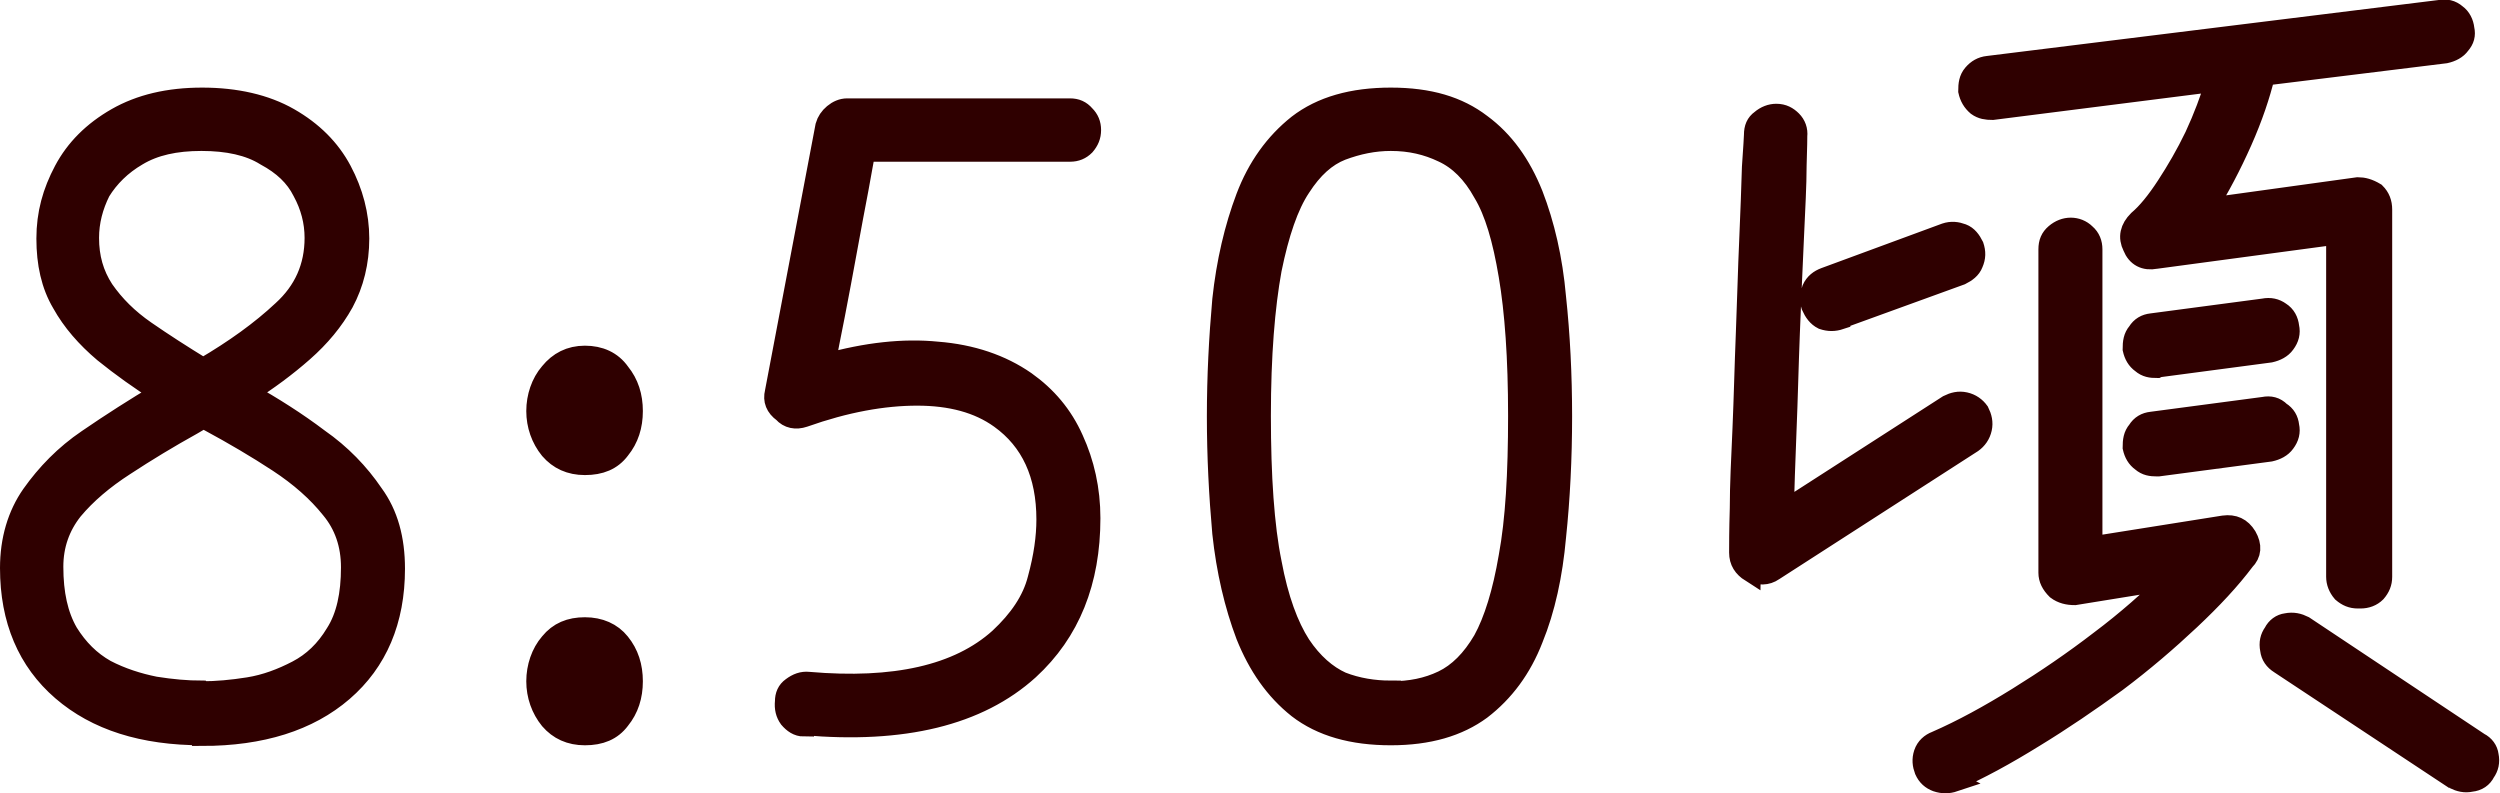 <?xml version="1.0" encoding="UTF-8"?><svg id="a" xmlns="http://www.w3.org/2000/svg" width="37.1" height="11.77" viewBox="0 0 37.1 11.77"><defs><style>.b{fill:#2f0000;stroke:#2f0000;stroke-miterlimit:10;stroke-width:.3px;}</style></defs><path class="b" d="M3,10.91c-.88,0-1.57-.22-2.08-.66-.51-.44-.77-1.05-.77-1.82,0-.42.11-.79.32-1.09.22-.31.49-.59.83-.82.35-.24.71-.47,1.08-.69-.3-.19-.58-.39-.84-.6-.26-.22-.47-.46-.62-.73-.16-.27-.23-.59-.23-.96s.09-.69.26-1.01c.17-.32.43-.58.78-.78.35-.2.77-.3,1.27-.3s.94.1,1.29.3c.35.2.61.46.78.78.17.32.26.66.26,1.01s-.08.67-.23.95c-.15.27-.35.51-.6.73s-.52.42-.82.61c.37.21.72.43,1.05.68.33.23.6.51.81.82.22.3.32.67.32,1.11,0,.77-.26,1.38-.77,1.82-.51.44-1.21.66-2.09.66ZM3,10.26c.21,0,.44-.02.69-.06.25-.04.49-.13.72-.25.23-.12.42-.3.57-.55.16-.25.23-.58.23-.98,0-.34-.1-.63-.3-.87-.2-.25-.46-.48-.78-.69-.32-.21-.66-.41-1.03-.61l-.07-.05-.17.1c-.36.2-.69.4-1.01.61-.31.2-.57.42-.77.66-.19.24-.29.52-.29.84,0,.4.07.72.22.98.15.24.33.42.56.55.23.12.48.2.73.25.25.04.48.06.69.06ZM3.02,5.46c.46-.27.85-.55,1.17-.85.32-.29.48-.65.48-1.08,0-.24-.06-.47-.18-.69-.11-.22-.29-.39-.55-.53-.24-.15-.56-.22-.95-.22s-.7.07-.95.22c-.24.14-.42.32-.55.53-.11.22-.17.45-.17.69,0,.29.07.54.22.77.16.23.36.43.62.61.26.18.54.36.85.55ZM8.68,6.9c-.22,0-.39-.08-.52-.23-.13-.16-.2-.36-.2-.57s.07-.42.2-.57c.13-.16.3-.25.52-.25s.4.08.52.25c.13.16.19.35.19.57s-.06.41-.19.57c-.12.16-.29.23-.52.23ZM8.68,10.91c-.22,0-.39-.08-.52-.23-.13-.16-.2-.36-.2-.57s.07-.42.2-.57c.13-.16.3-.23.52-.23s.4.08.52.23c.13.16.19.35.19.57s-.06.41-.19.57c-.12.16-.29.23-.52.23ZM11.93,10.78c-.09,0-.16-.05-.22-.12-.05-.07-.07-.15-.06-.25,0-.09.03-.16.1-.21.08-.06.16-.09.25-.08,1.27.11,2.22-.1,2.83-.65.29-.27.49-.56.57-.88.09-.33.13-.62.13-.88,0-.67-.23-1.17-.69-1.5-.32-.23-.73-.34-1.23-.34-.5,0-1.06.1-1.68.32-.12.04-.23.02-.31-.07-.11-.08-.15-.18-.12-.3l.75-3.95c.02-.07.06-.13.12-.18.06-.05.13-.08.2-.08h3.31c.09,0,.16.03.22.1.06.06.09.13.09.22s-.03.16-.09.23c-.06.06-.13.09-.22.09h-3.04c-.02.1-.05.28-.1.55-.05.27-.11.57-.17.91-.06.33-.12.65-.18.96-.06.3-.11.55-.14.73.61-.17,1.16-.23,1.66-.18.51.04.95.19,1.31.44.31.22.55.5.71.86.16.35.25.74.25,1.17,0,.94-.3,1.69-.91,2.25-.75.68-1.87.95-3.34.82ZM20.64,10.91c-.57,0-1.03-.13-1.38-.4-.34-.27-.59-.63-.77-1.08-.17-.45-.29-.96-.35-1.52-.05-.56-.08-1.14-.08-1.73s.03-1.17.08-1.73c.06-.56.18-1.07.35-1.52s.43-.81.77-1.08c.35-.27.81-.4,1.38-.4s1,.13,1.34.39c.34.25.59.6.77,1.05.17.44.29.95.34,1.52.06.56.09,1.15.09,1.77s-.03,1.22-.09,1.79c-.05.56-.16,1.07-.34,1.51-.17.44-.43.79-.77,1.05-.34.25-.78.38-1.34.38ZM20.64,10.26c.29,0,.54-.05.77-.16.23-.11.43-.31.6-.6.16-.29.29-.71.38-1.24.1-.54.14-1.23.14-2.09s-.05-1.55-.14-2.08c-.09-.54-.21-.95-.38-1.23-.16-.29-.36-.49-.6-.6-.23-.11-.48-.17-.77-.17-.25,0-.49.05-.73.14-.23.09-.43.27-.61.55-.18.27-.32.68-.43,1.22-.1.55-.16,1.27-.16,2.17s.05,1.64.16,2.18c.1.54.25.94.43,1.22.18.27.39.45.61.55.23.09.48.13.73.13ZM34.99,8.88c-.09,0-.16-.03-.23-.09-.06-.07-.09-.15-.09-.23V3.48l-2.68.36c-.16.03-.28-.03-.34-.18-.07-.14-.04-.27.08-.39.13-.11.27-.28.42-.51.15-.23.29-.47.42-.74.13-.28.23-.55.31-.81l-3.31.42c-.09,0-.16-.01-.23-.06-.07-.06-.11-.13-.13-.22,0-.1.01-.18.07-.25.06-.07.13-.11.22-.12l6.7-.83c.1-.02.18,0,.25.06.07.05.11.13.12.22.02.09,0,.16-.06.23-.05.07-.13.11-.22.13l-2.68.33c-.07.29-.18.62-.34.98-.16.36-.33.68-.52.99l2.24-.31c.08,0,.16.02.26.08.07.07.1.15.1.25v5.45c0,.09-.03.16-.09.23-.06.06-.14.09-.23.09ZM29,11.6c-.09.03-.17.03-.26,0-.08-.03-.14-.08-.18-.17-.03-.08-.04-.16-.01-.25.03-.09.1-.15.18-.18.39-.17.79-.39,1.21-.65.42-.26.83-.54,1.22-.84.4-.3.75-.61,1.05-.91l-1.42.23c-.1,0-.19-.02-.27-.08-.08-.08-.12-.16-.12-.25V3.7c0-.1.03-.17.1-.23.07-.06.15-.09.23-.09s.16.03.22.09c.07.06.1.14.1.23v4.41l1.95-.31c.15-.02.26.03.34.16.08.14.07.26-.03.36-.21.28-.48.57-.81.88-.33.31-.69.62-1.09.92-.4.29-.81.57-1.22.82-.42.26-.82.48-1.21.65ZM25.98,8.49c-.11-.07-.17-.16-.17-.29,0-.11,0-.33.01-.66,0-.34.02-.73.04-1.18.02-.46.03-.93.05-1.42.02-.49.03-.95.05-1.38.02-.43.03-.79.04-1.08.02-.29.03-.45.03-.48,0-.1.03-.17.1-.22.07-.06.15-.09.23-.09.1,0,.17.04.23.1.06.06.09.14.08.23,0,0,0,.16-.01.44,0,.28-.02.64-.04,1.08-.02.43-.04.9-.06,1.4-.02.5-.03.99-.05,1.46-.02.47-.03.86-.04,1.18l2.44-1.57c.08-.04.16-.06.25-.04.09.02.16.07.21.14.04.08.06.16.04.25-.02.09-.07.16-.14.21l-2.95,1.9c-.1.07-.22.07-.34.01ZM36.43,11.57l-2.6-1.72c-.08-.05-.13-.12-.14-.21-.02-.1,0-.18.05-.25.04-.08.11-.13.19-.14.1-.02.18,0,.26.04l2.6,1.73c.08.04.13.11.14.19.02.1,0,.18-.05.25-.04.08-.11.13-.21.14-.09.02-.17,0-.25-.04ZM27.31,4.74c-.09.03-.17.03-.26,0-.08-.04-.13-.11-.17-.2-.03-.09-.02-.17.01-.25.04-.09.11-.14.19-.17l1.79-.66c.09-.03.17-.02.25.01.08.03.13.1.17.18.03.09.03.17-.01.26-.03.08-.1.13-.18.17l-1.79.65ZM32.01,5.46c-.09,0-.16-.01-.23-.07-.07-.05-.11-.12-.13-.21,0-.1.01-.18.07-.25.05-.08.12-.12.21-.13l1.66-.22c.1-.02.18,0,.25.05.08.05.12.13.13.22.02.09,0,.17-.06.25-.05.07-.13.11-.22.13l-1.66.22ZM32.01,6.92c-.09,0-.16-.01-.23-.07-.07-.05-.11-.12-.13-.21,0-.1.01-.18.07-.25.05-.08.12-.12.21-.13l1.66-.22c.1-.02.18,0,.25.07.08.05.12.12.13.21.02.09,0,.17-.06.25-.05.07-.13.11-.22.13l-1.66.22Z"/></svg>